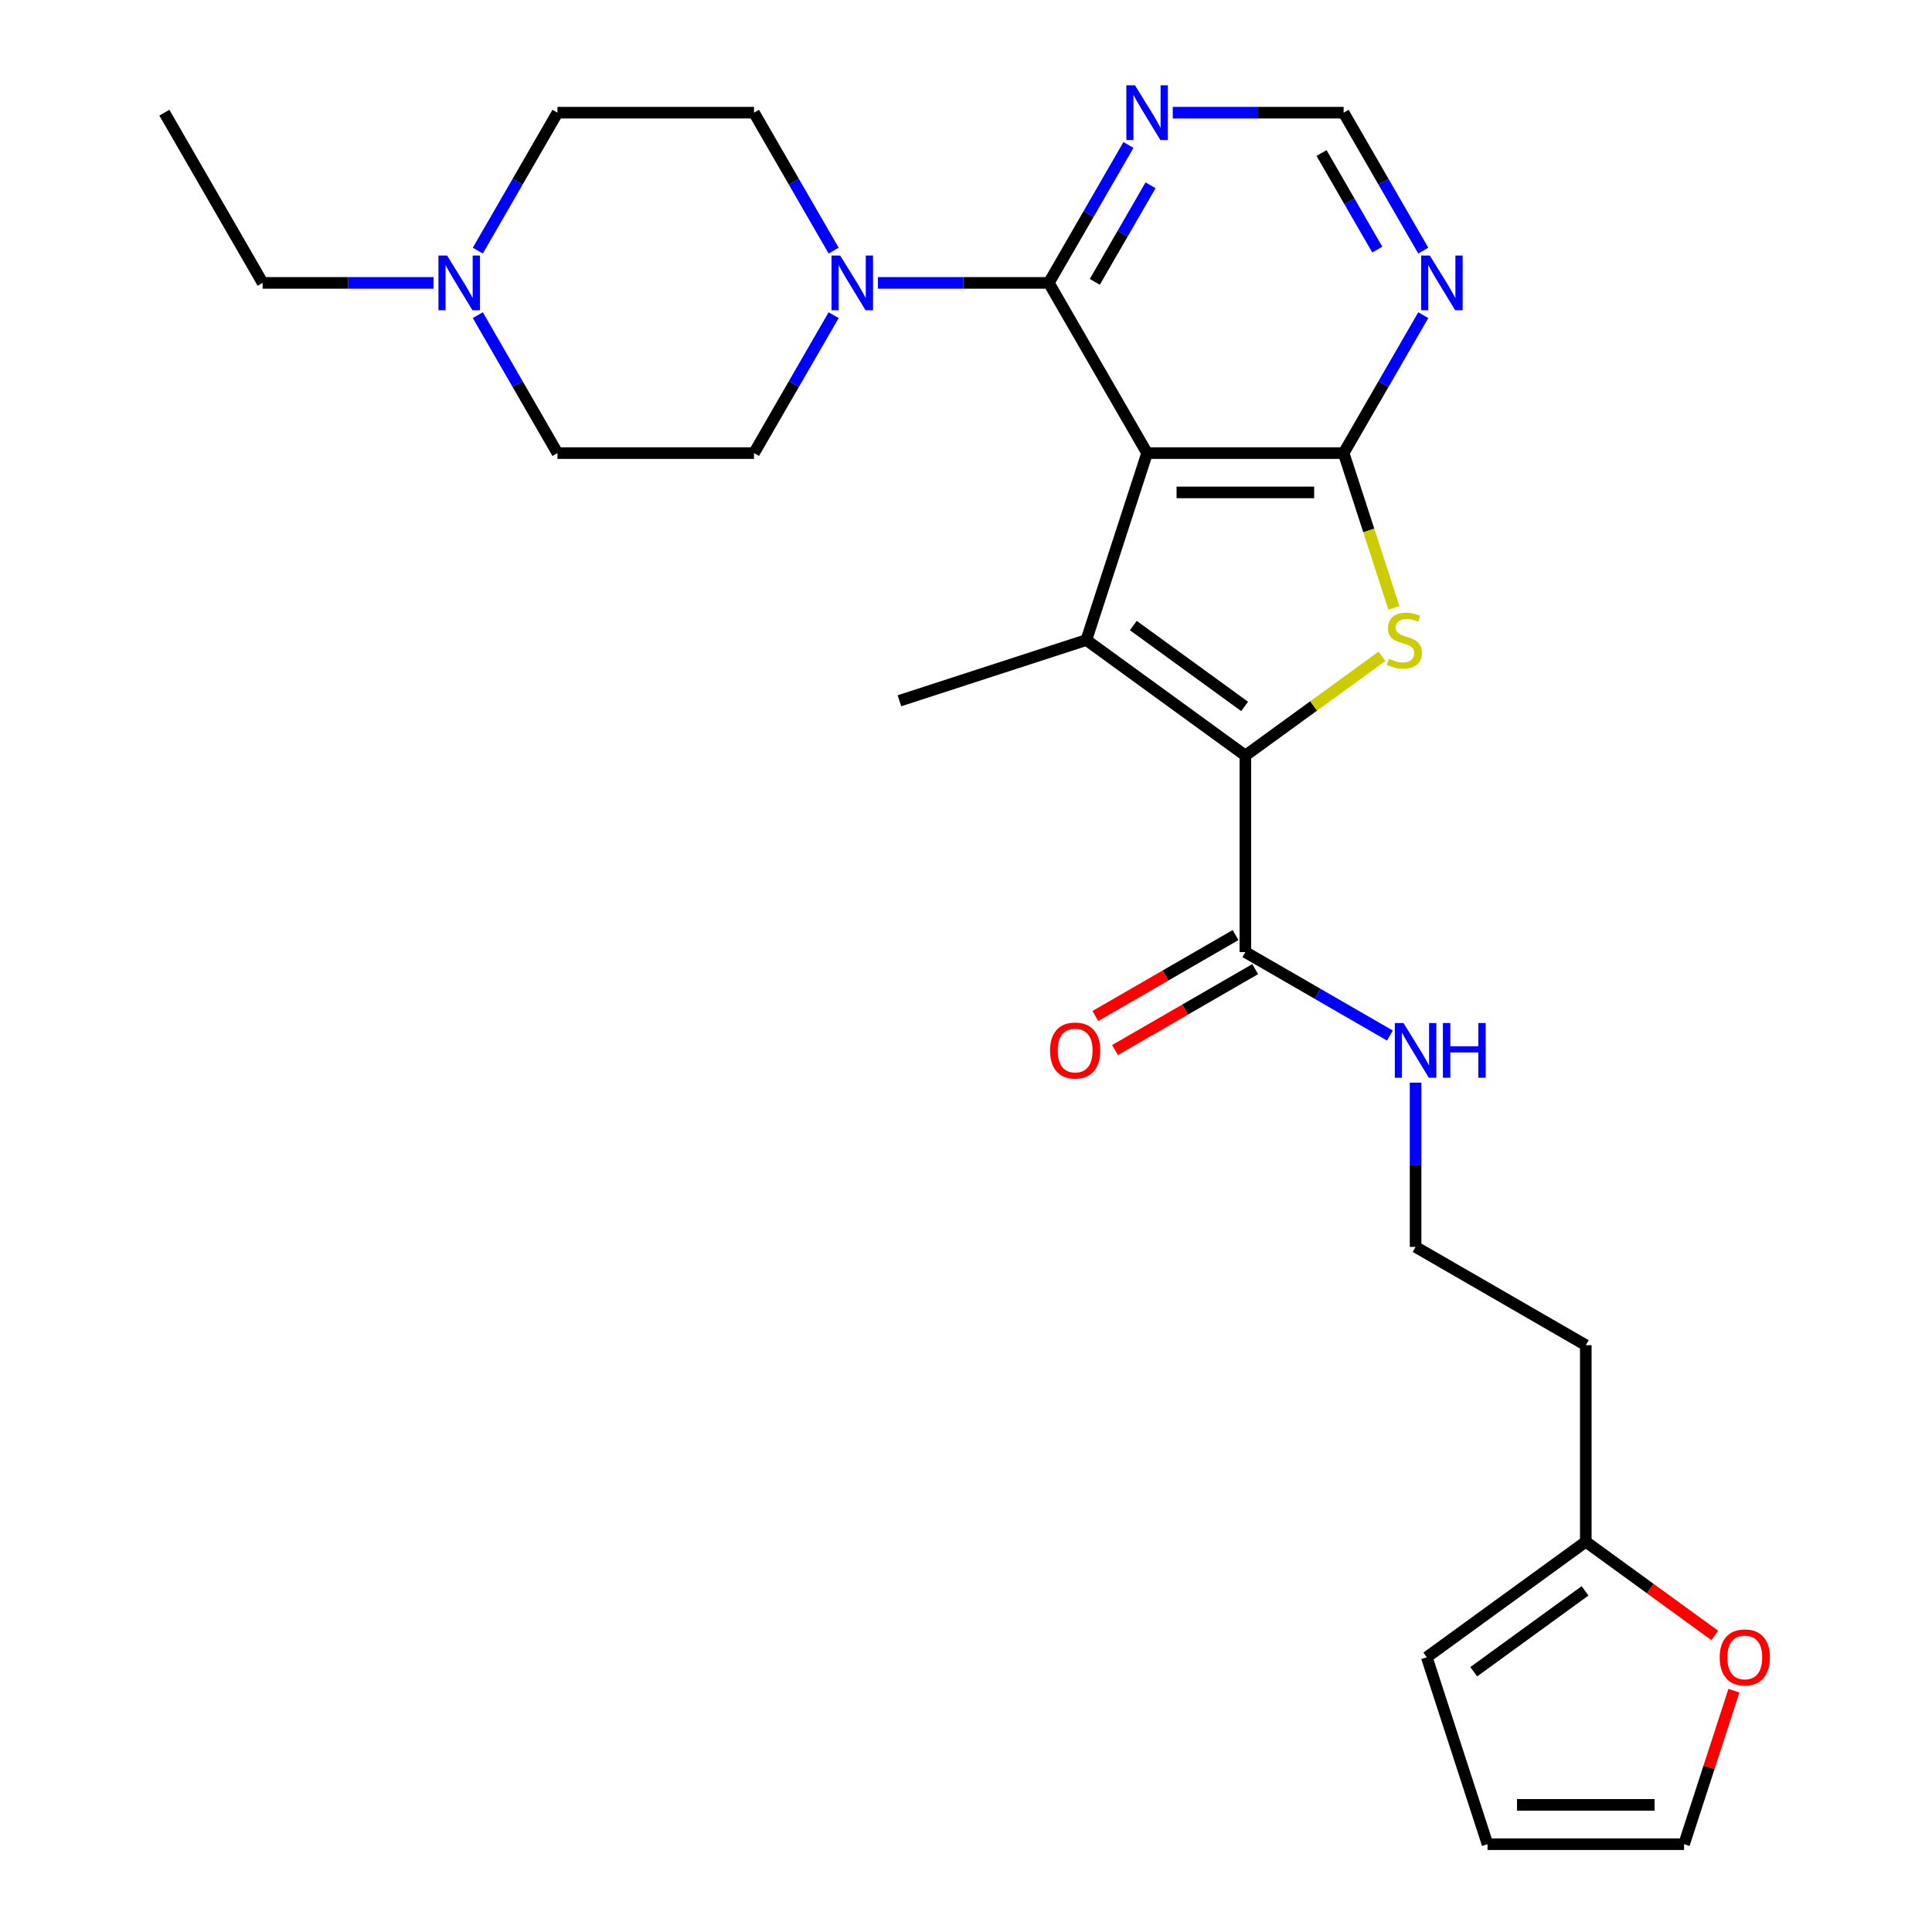 <?xml version='1.0' encoding='iso-8859-1'?>
<svg version='1.1' baseProfile='full'
              xmlns='http://www.w3.org/2000/svg'
                      xmlns:rdkit='http://www.rdkit.org/xml'
                      xmlns:xlink='http://www.w3.org/1999/xlink'
                  xml:space='preserve'
width='1000px' height='1000px' viewBox='0 0 1000 1000'>
<!-- END OF HEADER -->
<rect style='opacity:1.0;fill:#FFFFFF;stroke:none' width='1000' height='1000' x='0' y='0'> </rect>
<path class='bond-0' d='M 593.734,234.528 L 562.297,331.279' style='fill:none;fill-rule:evenodd;stroke:#000000;stroke-width:6px;stroke-linecap:butt;stroke-linejoin:miter;stroke-opacity:1' />
<path class='bond-2' d='M 593.734,234.528 L 695.465,234.528' style='fill:none;fill-rule:evenodd;stroke:#000000;stroke-width:6px;stroke-linecap:butt;stroke-linejoin:miter;stroke-opacity:1' />
<path class='bond-2' d='M 608.993,254.874 L 680.205,254.874' style='fill:none;fill-rule:evenodd;stroke:#000000;stroke-width:6px;stroke-linecap:butt;stroke-linejoin:miter;stroke-opacity:1' />
<path class='bond-4' d='M 593.734,234.528 L 542.869,146.426' style='fill:none;fill-rule:evenodd;stroke:#000000;stroke-width:6px;stroke-linecap:butt;stroke-linejoin:miter;stroke-opacity:1' />
<path class='bond-1' d='M 562.297,331.279 L 644.599,391.075' style='fill:none;fill-rule:evenodd;stroke:#000000;stroke-width:6px;stroke-linecap:butt;stroke-linejoin:miter;stroke-opacity:1' />
<path class='bond-1' d='M 586.602,323.788 L 644.213,365.645' style='fill:none;fill-rule:evenodd;stroke:#000000;stroke-width:6px;stroke-linecap:butt;stroke-linejoin:miter;stroke-opacity:1' />
<path class='bond-22' d='M 562.297,331.279 L 465.546,362.716' style='fill:none;fill-rule:evenodd;stroke:#000000;stroke-width:6px;stroke-linecap:butt;stroke-linejoin:miter;stroke-opacity:1' />
<path class='bond-6' d='M 644.599,391.075 L 644.599,492.806' style='fill:none;fill-rule:evenodd;stroke:#000000;stroke-width:6px;stroke-linecap:butt;stroke-linejoin:miter;stroke-opacity:1' />
<path class='bond-27' d='M 644.599,391.075 L 679.939,365.4' style='fill:none;fill-rule:evenodd;stroke:#000000;stroke-width:6px;stroke-linecap:butt;stroke-linejoin:miter;stroke-opacity:1' />
<path class='bond-27' d='M 679.939,365.4 L 715.278,339.724' style='fill:none;fill-rule:evenodd;stroke:#CCCC00;stroke-width:6px;stroke-linecap:butt;stroke-linejoin:miter;stroke-opacity:1' />
<path class='bond-3' d='M 695.465,234.528 L 708.476,274.572' style='fill:none;fill-rule:evenodd;stroke:#000000;stroke-width:6px;stroke-linecap:butt;stroke-linejoin:miter;stroke-opacity:1' />
<path class='bond-3' d='M 708.476,274.572 L 721.487,314.616' style='fill:none;fill-rule:evenodd;stroke:#CCCC00;stroke-width:6px;stroke-linecap:butt;stroke-linejoin:miter;stroke-opacity:1' />
<path class='bond-7' d='M 695.465,234.528 L 716.075,198.828' style='fill:none;fill-rule:evenodd;stroke:#000000;stroke-width:6px;stroke-linecap:butt;stroke-linejoin:miter;stroke-opacity:1' />
<path class='bond-7' d='M 716.075,198.828 L 736.686,163.129' style='fill:none;fill-rule:evenodd;stroke:#0000FF;stroke-width:6px;stroke-linecap:butt;stroke-linejoin:miter;stroke-opacity:1' />
<path class='bond-5' d='M 542.869,146.426 L 498.645,146.426' style='fill:none;fill-rule:evenodd;stroke:#000000;stroke-width:6px;stroke-linecap:butt;stroke-linejoin:miter;stroke-opacity:1' />
<path class='bond-5' d='M 498.645,146.426 L 454.421,146.426' style='fill:none;fill-rule:evenodd;stroke:#0000FF;stroke-width:6px;stroke-linecap:butt;stroke-linejoin:miter;stroke-opacity:1' />
<path class='bond-8' d='M 542.869,146.426 L 563.479,110.727' style='fill:none;fill-rule:evenodd;stroke:#000000;stroke-width:6px;stroke-linecap:butt;stroke-linejoin:miter;stroke-opacity:1' />
<path class='bond-8' d='M 563.479,110.727 L 584.09,75.028' style='fill:none;fill-rule:evenodd;stroke:#0000FF;stroke-width:6px;stroke-linecap:butt;stroke-linejoin:miter;stroke-opacity:1' />
<path class='bond-8' d='M 566.672,145.889 L 581.1,120.9' style='fill:none;fill-rule:evenodd;stroke:#000000;stroke-width:6px;stroke-linecap:butt;stroke-linejoin:miter;stroke-opacity:1' />
<path class='bond-8' d='M 581.1,120.9 L 595.527,95.911' style='fill:none;fill-rule:evenodd;stroke:#0000FF;stroke-width:6px;stroke-linecap:butt;stroke-linejoin:miter;stroke-opacity:1' />
<path class='bond-13' d='M 431.494,163.129 L 410.883,198.828' style='fill:none;fill-rule:evenodd;stroke:#0000FF;stroke-width:6px;stroke-linecap:butt;stroke-linejoin:miter;stroke-opacity:1' />
<path class='bond-13' d='M 410.883,198.828 L 390.272,234.528' style='fill:none;fill-rule:evenodd;stroke:#000000;stroke-width:6px;stroke-linecap:butt;stroke-linejoin:miter;stroke-opacity:1' />
<path class='bond-14' d='M 431.494,129.723 L 410.883,94.024' style='fill:none;fill-rule:evenodd;stroke:#0000FF;stroke-width:6px;stroke-linecap:butt;stroke-linejoin:miter;stroke-opacity:1' />
<path class='bond-14' d='M 410.883,94.024 L 390.272,58.325' style='fill:none;fill-rule:evenodd;stroke:#000000;stroke-width:6px;stroke-linecap:butt;stroke-linejoin:miter;stroke-opacity:1' />
<path class='bond-15' d='M 639.513,483.996 L 603.234,504.941' style='fill:none;fill-rule:evenodd;stroke:#000000;stroke-width:6px;stroke-linecap:butt;stroke-linejoin:miter;stroke-opacity:1' />
<path class='bond-15' d='M 603.234,504.941 L 566.955,525.887' style='fill:none;fill-rule:evenodd;stroke:#FF0000;stroke-width:6px;stroke-linecap:butt;stroke-linejoin:miter;stroke-opacity:1' />
<path class='bond-15' d='M 649.686,501.616 L 613.407,522.562' style='fill:none;fill-rule:evenodd;stroke:#000000;stroke-width:6px;stroke-linecap:butt;stroke-linejoin:miter;stroke-opacity:1' />
<path class='bond-15' d='M 613.407,522.562 L 577.128,543.507' style='fill:none;fill-rule:evenodd;stroke:#FF0000;stroke-width:6px;stroke-linecap:butt;stroke-linejoin:miter;stroke-opacity:1' />
<path class='bond-19' d='M 644.599,492.806 L 682.008,514.404' style='fill:none;fill-rule:evenodd;stroke:#000000;stroke-width:6px;stroke-linecap:butt;stroke-linejoin:miter;stroke-opacity:1' />
<path class='bond-19' d='M 682.008,514.404 L 719.417,536.002' style='fill:none;fill-rule:evenodd;stroke:#0000FF;stroke-width:6px;stroke-linecap:butt;stroke-linejoin:miter;stroke-opacity:1' />
<path class='bond-28' d='M 736.686,129.723 L 716.075,94.024' style='fill:none;fill-rule:evenodd;stroke:#0000FF;stroke-width:6px;stroke-linecap:butt;stroke-linejoin:miter;stroke-opacity:1' />
<path class='bond-28' d='M 716.075,94.024 L 695.465,58.325' style='fill:none;fill-rule:evenodd;stroke:#000000;stroke-width:6px;stroke-linecap:butt;stroke-linejoin:miter;stroke-opacity:1' />
<path class='bond-28' d='M 712.883,129.186 L 698.455,104.197' style='fill:none;fill-rule:evenodd;stroke:#0000FF;stroke-width:6px;stroke-linecap:butt;stroke-linejoin:miter;stroke-opacity:1' />
<path class='bond-28' d='M 698.455,104.197 L 684.028,79.207' style='fill:none;fill-rule:evenodd;stroke:#000000;stroke-width:6px;stroke-linecap:butt;stroke-linejoin:miter;stroke-opacity:1' />
<path class='bond-10' d='M 607.017,58.325 L 651.241,58.325' style='fill:none;fill-rule:evenodd;stroke:#0000FF;stroke-width:6px;stroke-linecap:butt;stroke-linejoin:miter;stroke-opacity:1' />
<path class='bond-10' d='M 651.241,58.325 L 695.465,58.325' style='fill:none;fill-rule:evenodd;stroke:#000000;stroke-width:6px;stroke-linecap:butt;stroke-linejoin:miter;stroke-opacity:1' />
<path class='bond-9' d='M 247.32,129.723 L 267.931,94.024' style='fill:none;fill-rule:evenodd;stroke:#0000FF;stroke-width:6px;stroke-linecap:butt;stroke-linejoin:miter;stroke-opacity:1' />
<path class='bond-9' d='M 267.931,94.024 L 288.542,58.325' style='fill:none;fill-rule:evenodd;stroke:#000000;stroke-width:6px;stroke-linecap:butt;stroke-linejoin:miter;stroke-opacity:1' />
<path class='bond-25' d='M 224.393,146.426 L 180.169,146.426' style='fill:none;fill-rule:evenodd;stroke:#0000FF;stroke-width:6px;stroke-linecap:butt;stroke-linejoin:miter;stroke-opacity:1' />
<path class='bond-25' d='M 180.169,146.426 L 135.946,146.426' style='fill:none;fill-rule:evenodd;stroke:#000000;stroke-width:6px;stroke-linecap:butt;stroke-linejoin:miter;stroke-opacity:1' />
<path class='bond-29' d='M 247.32,163.129 L 267.931,198.828' style='fill:none;fill-rule:evenodd;stroke:#0000FF;stroke-width:6px;stroke-linecap:butt;stroke-linejoin:miter;stroke-opacity:1' />
<path class='bond-29' d='M 267.931,198.828 L 288.542,234.528' style='fill:none;fill-rule:evenodd;stroke:#000000;stroke-width:6px;stroke-linecap:butt;stroke-linejoin:miter;stroke-opacity:1' />
<path class='bond-11' d='M 820.802,797.998 L 820.802,696.267' style='fill:none;fill-rule:evenodd;stroke:#000000;stroke-width:6px;stroke-linecap:butt;stroke-linejoin:miter;stroke-opacity:1' />
<path class='bond-12' d='M 820.802,797.998 L 854.181,822.249' style='fill:none;fill-rule:evenodd;stroke:#000000;stroke-width:6px;stroke-linecap:butt;stroke-linejoin:miter;stroke-opacity:1' />
<path class='bond-12' d='M 854.181,822.249 L 887.561,846.501' style='fill:none;fill-rule:evenodd;stroke:#FF0000;stroke-width:6px;stroke-linecap:butt;stroke-linejoin:miter;stroke-opacity:1' />
<path class='bond-16' d='M 820.802,797.998 L 738.5,857.794' style='fill:none;fill-rule:evenodd;stroke:#000000;stroke-width:6px;stroke-linecap:butt;stroke-linejoin:miter;stroke-opacity:1' />
<path class='bond-16' d='M 820.416,823.428 L 762.805,865.285' style='fill:none;fill-rule:evenodd;stroke:#000000;stroke-width:6px;stroke-linecap:butt;stroke-linejoin:miter;stroke-opacity:1' />
<path class='bond-17' d='M 897.482,875.097 L 884.575,914.821' style='fill:none;fill-rule:evenodd;stroke:#FF0000;stroke-width:6px;stroke-linecap:butt;stroke-linejoin:miter;stroke-opacity:1' />
<path class='bond-17' d='M 884.575,914.821 L 871.667,954.545' style='fill:none;fill-rule:evenodd;stroke:#000000;stroke-width:6px;stroke-linecap:butt;stroke-linejoin:miter;stroke-opacity:1' />
<path class='bond-21' d='M 390.272,234.528 L 288.542,234.528' style='fill:none;fill-rule:evenodd;stroke:#000000;stroke-width:6px;stroke-linecap:butt;stroke-linejoin:miter;stroke-opacity:1' />
<path class='bond-20' d='M 390.272,58.325 L 288.542,58.325' style='fill:none;fill-rule:evenodd;stroke:#000000;stroke-width:6px;stroke-linecap:butt;stroke-linejoin:miter;stroke-opacity:1' />
<path class='bond-18' d='M 738.5,857.794 L 769.937,954.545' style='fill:none;fill-rule:evenodd;stroke:#000000;stroke-width:6px;stroke-linecap:butt;stroke-linejoin:miter;stroke-opacity:1' />
<path class='bond-30' d='M 871.667,954.545 L 769.937,954.545' style='fill:none;fill-rule:evenodd;stroke:#000000;stroke-width:6px;stroke-linecap:butt;stroke-linejoin:miter;stroke-opacity:1' />
<path class='bond-30' d='M 856.408,934.199 L 785.196,934.199' style='fill:none;fill-rule:evenodd;stroke:#000000;stroke-width:6px;stroke-linecap:butt;stroke-linejoin:miter;stroke-opacity:1' />
<path class='bond-24' d='M 732.701,560.374 L 732.701,602.888' style='fill:none;fill-rule:evenodd;stroke:#0000FF;stroke-width:6px;stroke-linecap:butt;stroke-linejoin:miter;stroke-opacity:1' />
<path class='bond-24' d='M 732.701,602.888 L 732.701,645.402' style='fill:none;fill-rule:evenodd;stroke:#000000;stroke-width:6px;stroke-linecap:butt;stroke-linejoin:miter;stroke-opacity:1' />
<path class='bond-23' d='M 820.802,696.267 L 732.701,645.402' style='fill:none;fill-rule:evenodd;stroke:#000000;stroke-width:6px;stroke-linecap:butt;stroke-linejoin:miter;stroke-opacity:1' />
<path class='bond-26' d='M 135.946,146.426 L 85.08,58.325' style='fill:none;fill-rule:evenodd;stroke:#000000;stroke-width:6px;stroke-linecap:butt;stroke-linejoin:miter;stroke-opacity:1' />
<path  class='atom-4' d='M 718.901 340.999
Q 719.221 341.119, 720.541 341.679
Q 721.861 342.239, 723.301 342.599
Q 724.781 342.919, 726.221 342.919
Q 728.901 342.919, 730.461 341.639
Q 732.021 340.319, 732.021 338.039
Q 732.021 336.479, 731.221 335.519
Q 730.461 334.559, 729.261 334.039
Q 728.061 333.519, 726.061 332.919
Q 723.541 332.159, 722.021 331.439
Q 720.541 330.719, 719.461 329.199
Q 718.421 327.679, 718.421 325.119
Q 718.421 321.559, 720.821 319.359
Q 723.261 317.159, 728.061 317.159
Q 731.341 317.159, 735.061 318.719
L 734.141 321.799
Q 730.741 320.399, 728.181 320.399
Q 725.421 320.399, 723.901 321.559
Q 722.381 322.679, 722.421 324.639
Q 722.421 326.159, 723.181 327.079
Q 723.981 327.999, 725.101 328.519
Q 726.261 329.039, 728.181 329.639
Q 730.741 330.439, 732.261 331.239
Q 733.781 332.039, 734.861 333.679
Q 735.981 335.279, 735.981 338.039
Q 735.981 341.959, 733.341 344.079
Q 730.741 346.159, 726.381 346.159
Q 723.861 346.159, 721.941 345.599
Q 720.061 345.079, 717.821 344.159
L 718.901 340.999
' fill='#CCCC00'/>
<path  class='atom-6' d='M 434.878 132.266
L 444.158 147.266
Q 445.078 148.746, 446.558 151.426
Q 448.038 154.106, 448.118 154.266
L 448.118 132.266
L 451.878 132.266
L 451.878 160.586
L 447.998 160.586
L 438.038 144.186
Q 436.878 142.266, 435.638 140.066
Q 434.438 137.866, 434.078 137.186
L 434.078 160.586
L 430.398 160.586
L 430.398 132.266
L 434.878 132.266
' fill='#0000FF'/>
<path  class='atom-8' d='M 740.07 132.266
L 749.35 147.266
Q 750.27 148.746, 751.75 151.426
Q 753.23 154.106, 753.31 154.266
L 753.31 132.266
L 757.07 132.266
L 757.07 160.586
L 753.19 160.586
L 743.23 144.186
Q 742.07 142.266, 740.83 140.066
Q 739.63 137.866, 739.27 137.186
L 739.27 160.586
L 735.59 160.586
L 735.59 132.266
L 740.07 132.266
' fill='#0000FF'/>
<path  class='atom-9' d='M 587.474 44.165
L 596.754 59.165
Q 597.674 60.645, 599.154 63.325
Q 600.634 66.005, 600.714 66.165
L 600.714 44.165
L 604.474 44.165
L 604.474 72.485
L 600.594 72.485
L 590.634 56.085
Q 589.474 54.165, 588.234 51.965
Q 587.034 49.765, 586.674 49.085
L 586.674 72.485
L 582.994 72.485
L 582.994 44.165
L 587.474 44.165
' fill='#0000FF'/>
<path  class='atom-10' d='M 231.416 132.266
L 240.696 147.266
Q 241.616 148.746, 243.096 151.426
Q 244.576 154.106, 244.656 154.266
L 244.656 132.266
L 248.416 132.266
L 248.416 160.586
L 244.536 160.586
L 234.576 144.186
Q 233.416 142.266, 232.176 140.066
Q 230.976 137.866, 230.616 137.186
L 230.616 160.586
L 226.936 160.586
L 226.936 132.266
L 231.416 132.266
' fill='#0000FF'/>
<path  class='atom-13' d='M 890.104 857.874
Q 890.104 851.074, 893.464 847.274
Q 896.824 843.474, 903.104 843.474
Q 909.384 843.474, 912.744 847.274
Q 916.104 851.074, 916.104 857.874
Q 916.104 864.754, 912.704 868.674
Q 909.304 872.554, 903.104 872.554
Q 896.864 872.554, 893.464 868.674
Q 890.104 864.794, 890.104 857.874
M 903.104 869.354
Q 907.424 869.354, 909.744 866.474
Q 912.104 863.554, 912.104 857.874
Q 912.104 852.314, 909.744 849.514
Q 907.424 846.674, 903.104 846.674
Q 898.784 846.674, 896.424 849.474
Q 894.104 852.274, 894.104 857.874
Q 894.104 863.594, 896.424 866.474
Q 898.784 869.354, 903.104 869.354
' fill='#FF0000'/>
<path  class='atom-16' d='M 543.498 543.751
Q 543.498 536.951, 546.858 533.151
Q 550.218 529.351, 556.498 529.351
Q 562.778 529.351, 566.138 533.151
Q 569.498 536.951, 569.498 543.751
Q 569.498 550.631, 566.098 554.551
Q 562.698 558.431, 556.498 558.431
Q 550.258 558.431, 546.858 554.551
Q 543.498 550.671, 543.498 543.751
M 556.498 555.231
Q 560.818 555.231, 563.138 552.351
Q 565.498 549.431, 565.498 543.751
Q 565.498 538.191, 563.138 535.391
Q 560.818 532.551, 556.498 532.551
Q 552.178 532.551, 549.818 535.351
Q 547.498 538.151, 547.498 543.751
Q 547.498 549.471, 549.818 552.351
Q 552.178 555.231, 556.498 555.231
' fill='#FF0000'/>
<path  class='atom-20' d='M 726.441 529.511
L 735.721 544.511
Q 736.641 545.991, 738.121 548.671
Q 739.601 551.351, 739.681 551.511
L 739.681 529.511
L 743.441 529.511
L 743.441 557.831
L 739.561 557.831
L 729.601 541.431
Q 728.441 539.511, 727.201 537.311
Q 726.001 535.111, 725.641 534.431
L 725.641 557.831
L 721.961 557.831
L 721.961 529.511
L 726.441 529.511
' fill='#0000FF'/>
<path  class='atom-20' d='M 746.841 529.511
L 750.681 529.511
L 750.681 541.551
L 765.161 541.551
L 765.161 529.511
L 769.001 529.511
L 769.001 557.831
L 765.161 557.831
L 765.161 544.751
L 750.681 544.751
L 750.681 557.831
L 746.841 557.831
L 746.841 529.511
' fill='#0000FF'/>
</svg>
